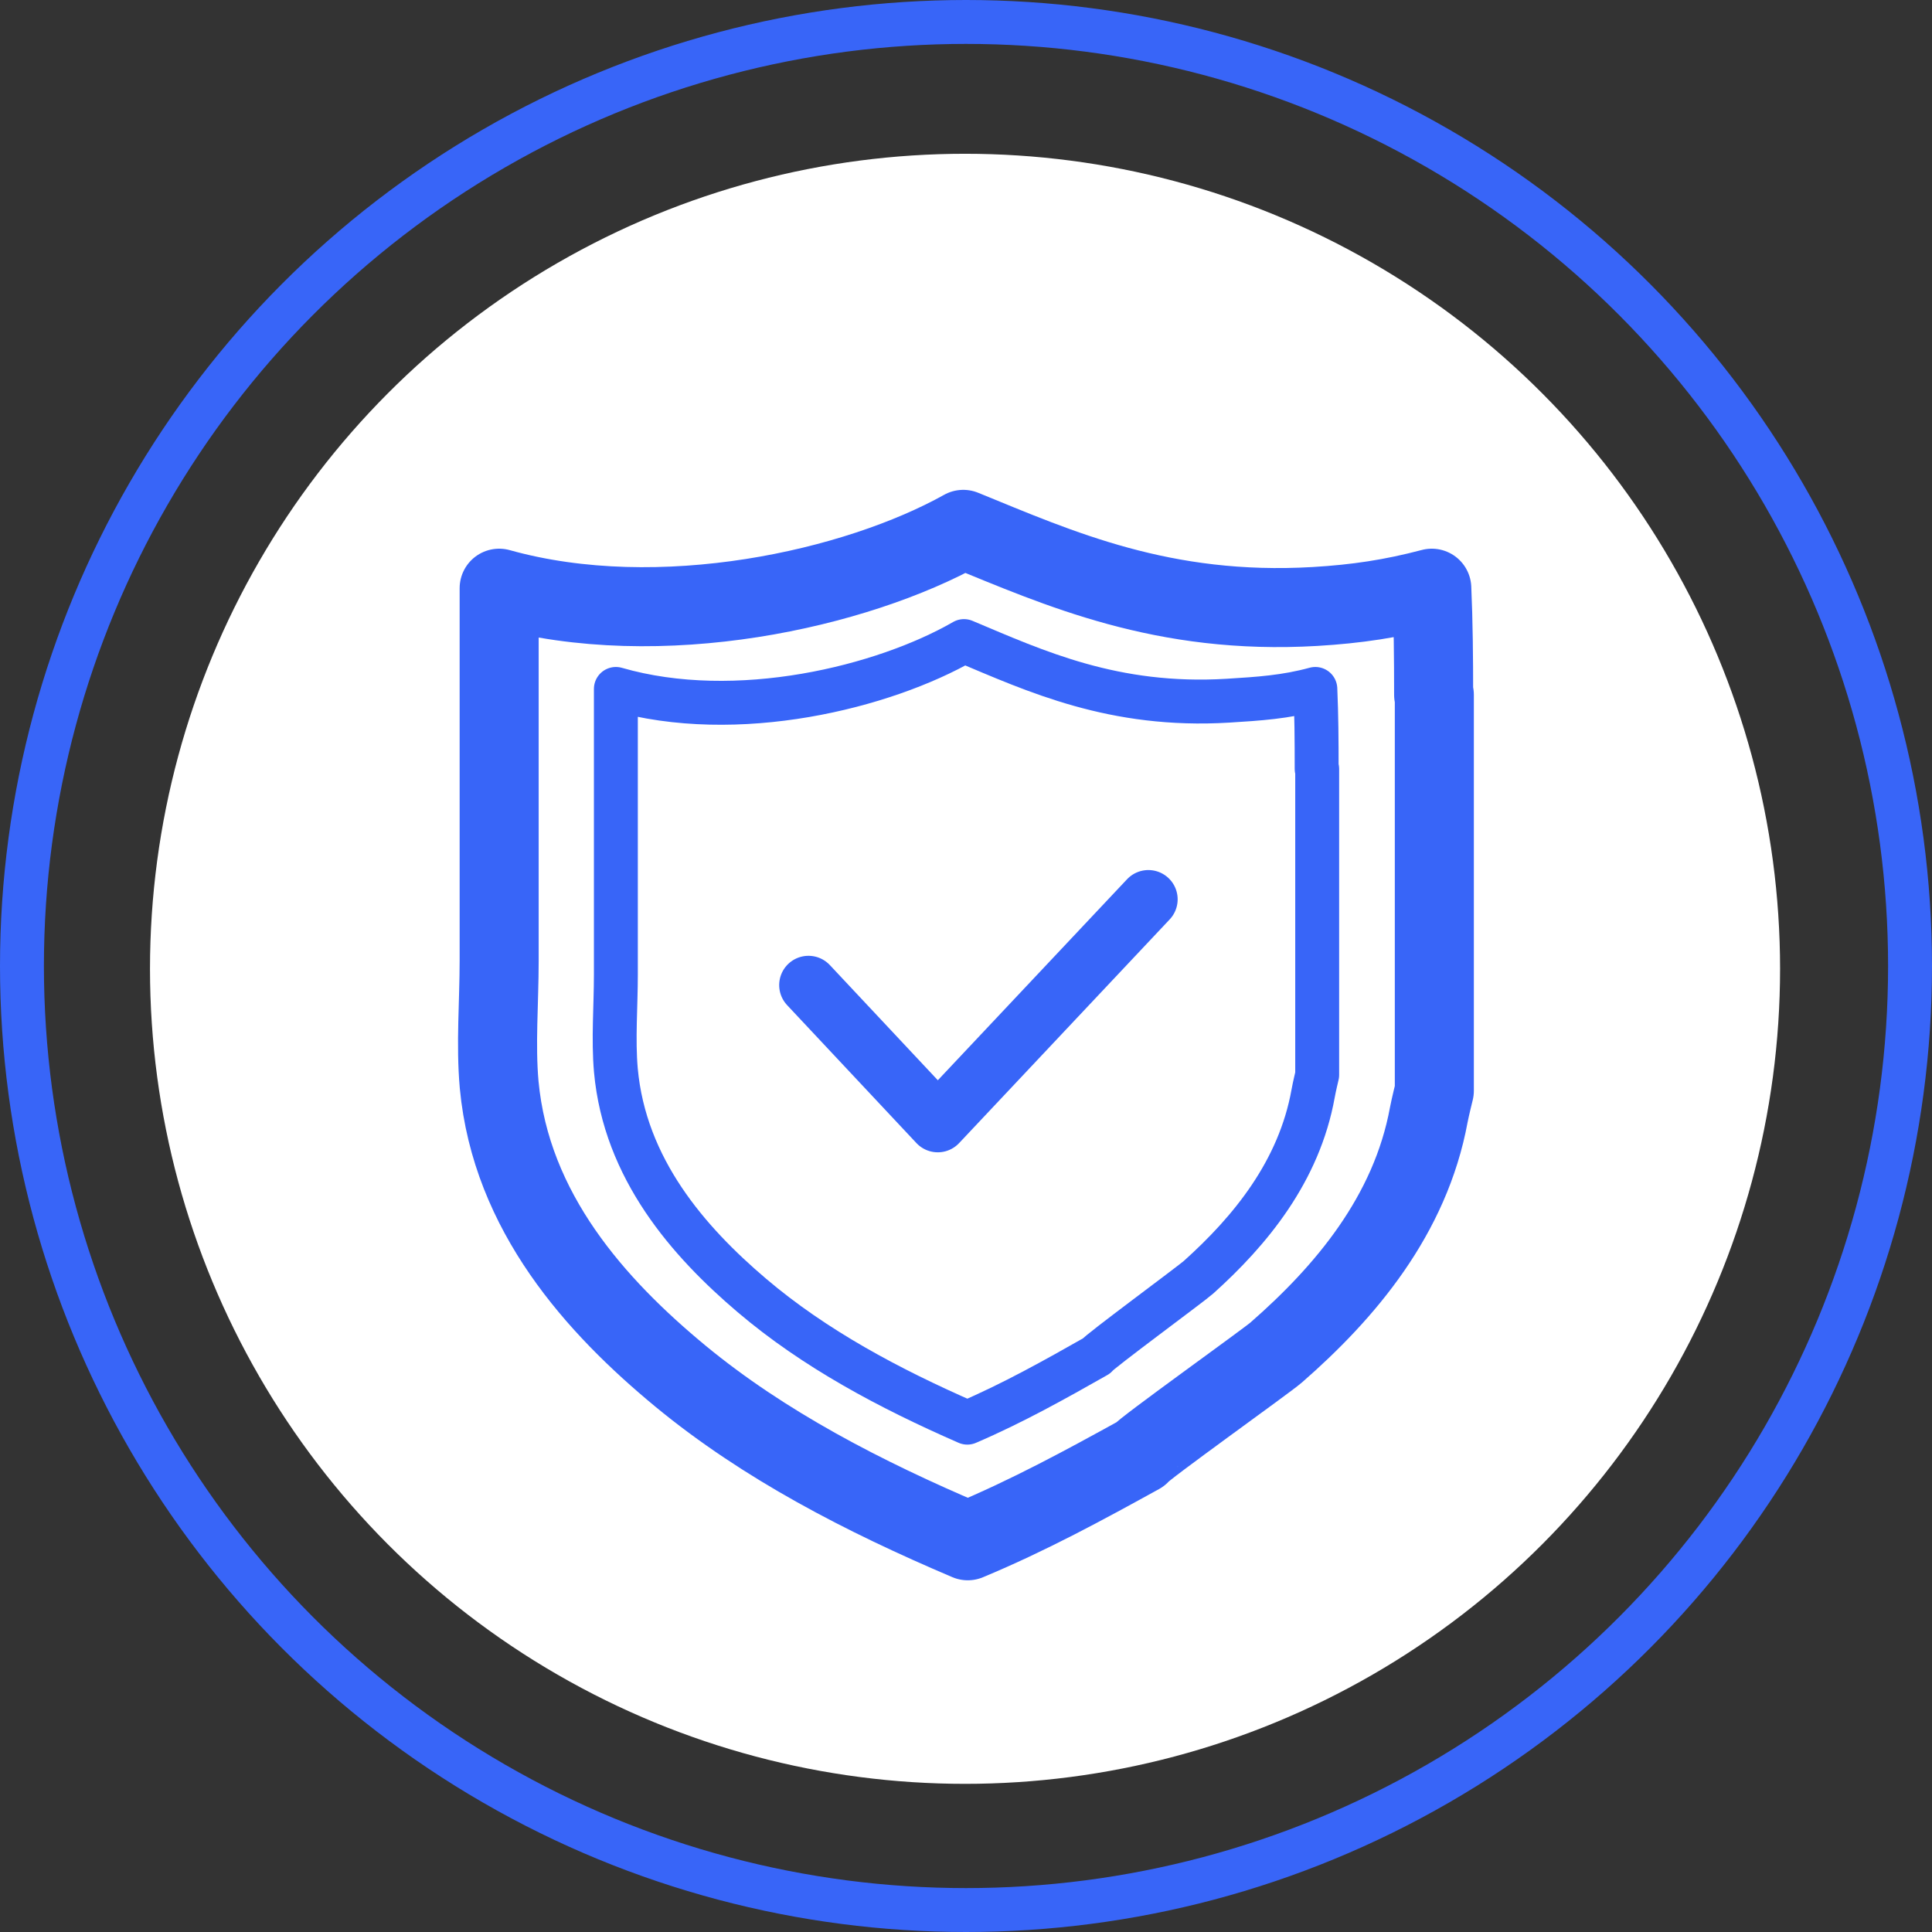 <?xml version="1.0" encoding="UTF-8"?>
<svg width="22px" height="22px" viewBox="0 0 22 22" version="1.1" xmlns="http://www.w3.org/2000/svg" xmlns:xlink="http://www.w3.org/1999/xlink">
    <rect x="0" y="0" width="22" height="22" fill="#333333" stroke="none"/>
    <title>专线icon</title>
    <defs>
        <circle id="path-1" cx="9.418" cy="9.461" r="9.281"></circle>
    </defs>
    <g id="首页" stroke="none" stroke-width="1" fill="none" fill-rule="evenodd">
        <g id="换图标" transform="translate(-26, -338)">
            <g id="专线icon" transform="translate(26, 338)">
                <circle id="椭圆形" stroke="#3865F8" stroke-width="0.5" cx="11" cy="11" r="10.75"></circle>
                <g id="可信云" transform="translate(1.571, 1.571)">
                    <mask id="mask-2" fill="white">
                        <use xlink:href="#path-1"></use>
                    </mask>
                    <use id="蒙版" fill="#FFFFFF" xlink:href="#path-1"></use>
                    <g id="盾牌" mask="url(#mask-2)" stroke="#3865F8" stroke-linejoin="round">
                        <g transform="translate(4.095, 4.429)">
                            <path d="M10.659,1.912 C10.659,1.491 10.655,1.078 10.638,0.698 C10.184,0.818 9.781,0.878 9.309,0.906 C7.577,1.008 6.391,0.472 5.303,0.028 C4.088,0.707 1.857,1.212 0.018,0.698 L0.018,4.939 C0.018,5.415 -0.023,5.891 0.018,6.352 C0.154,7.805 1.12,8.875 2.082,9.67 C3.035,10.456 4.168,11.041 5.354,11.545 C6.05,11.255 6.684,10.91 7.315,10.562 C7.33,10.516 8.761,9.494 8.865,9.402 C9.65,8.717 10.393,7.841 10.604,6.694 C10.621,6.605 10.667,6.42 10.667,6.42 L10.667,1.912 L10.659,1.912 L10.659,1.912 Z" id="路径" stroke-width="0.9" fill-rule="nonzero"></path>
                            <path d="M9.312,1.845 C8.971,1.938 8.669,1.957 8.315,1.979 C7.016,2.057 6.127,1.643 5.311,1.3 C4.4,1.825 2.726,2.243 1.347,1.845 L1.347,5.095 C1.347,5.463 1.316,5.831 1.347,6.187 C1.449,7.31 2.173,8.137 2.895,8.751 C3.61,9.359 4.459,9.811 5.349,10.2 C5.871,9.976 6.346,9.709 6.819,9.441 C6.831,9.405 7.904,8.615 7.982,8.544 C8.571,8.015 9.128,7.338 9.287,6.451 C9.299,6.382 9.333,6.24 9.333,6.24 L9.333,2.756 L9.327,2.756 C9.327,2.431 9.325,2.139 9.312,1.845 Z" id="路径" stroke-width="0.5" fill-rule="nonzero"></path>
                            <polyline id="路径-2" stroke-width="0.667" stroke-linecap="round" transform="translate(5.372, 5.382) rotate(9) translate(-5.372, -5.382) " points="3.537 5.506 5.237 6.827 7.207 3.936"></polyline>
                        </g>
                    </g>
                </g>
            </g>
        </g>
    </g>
</svg>